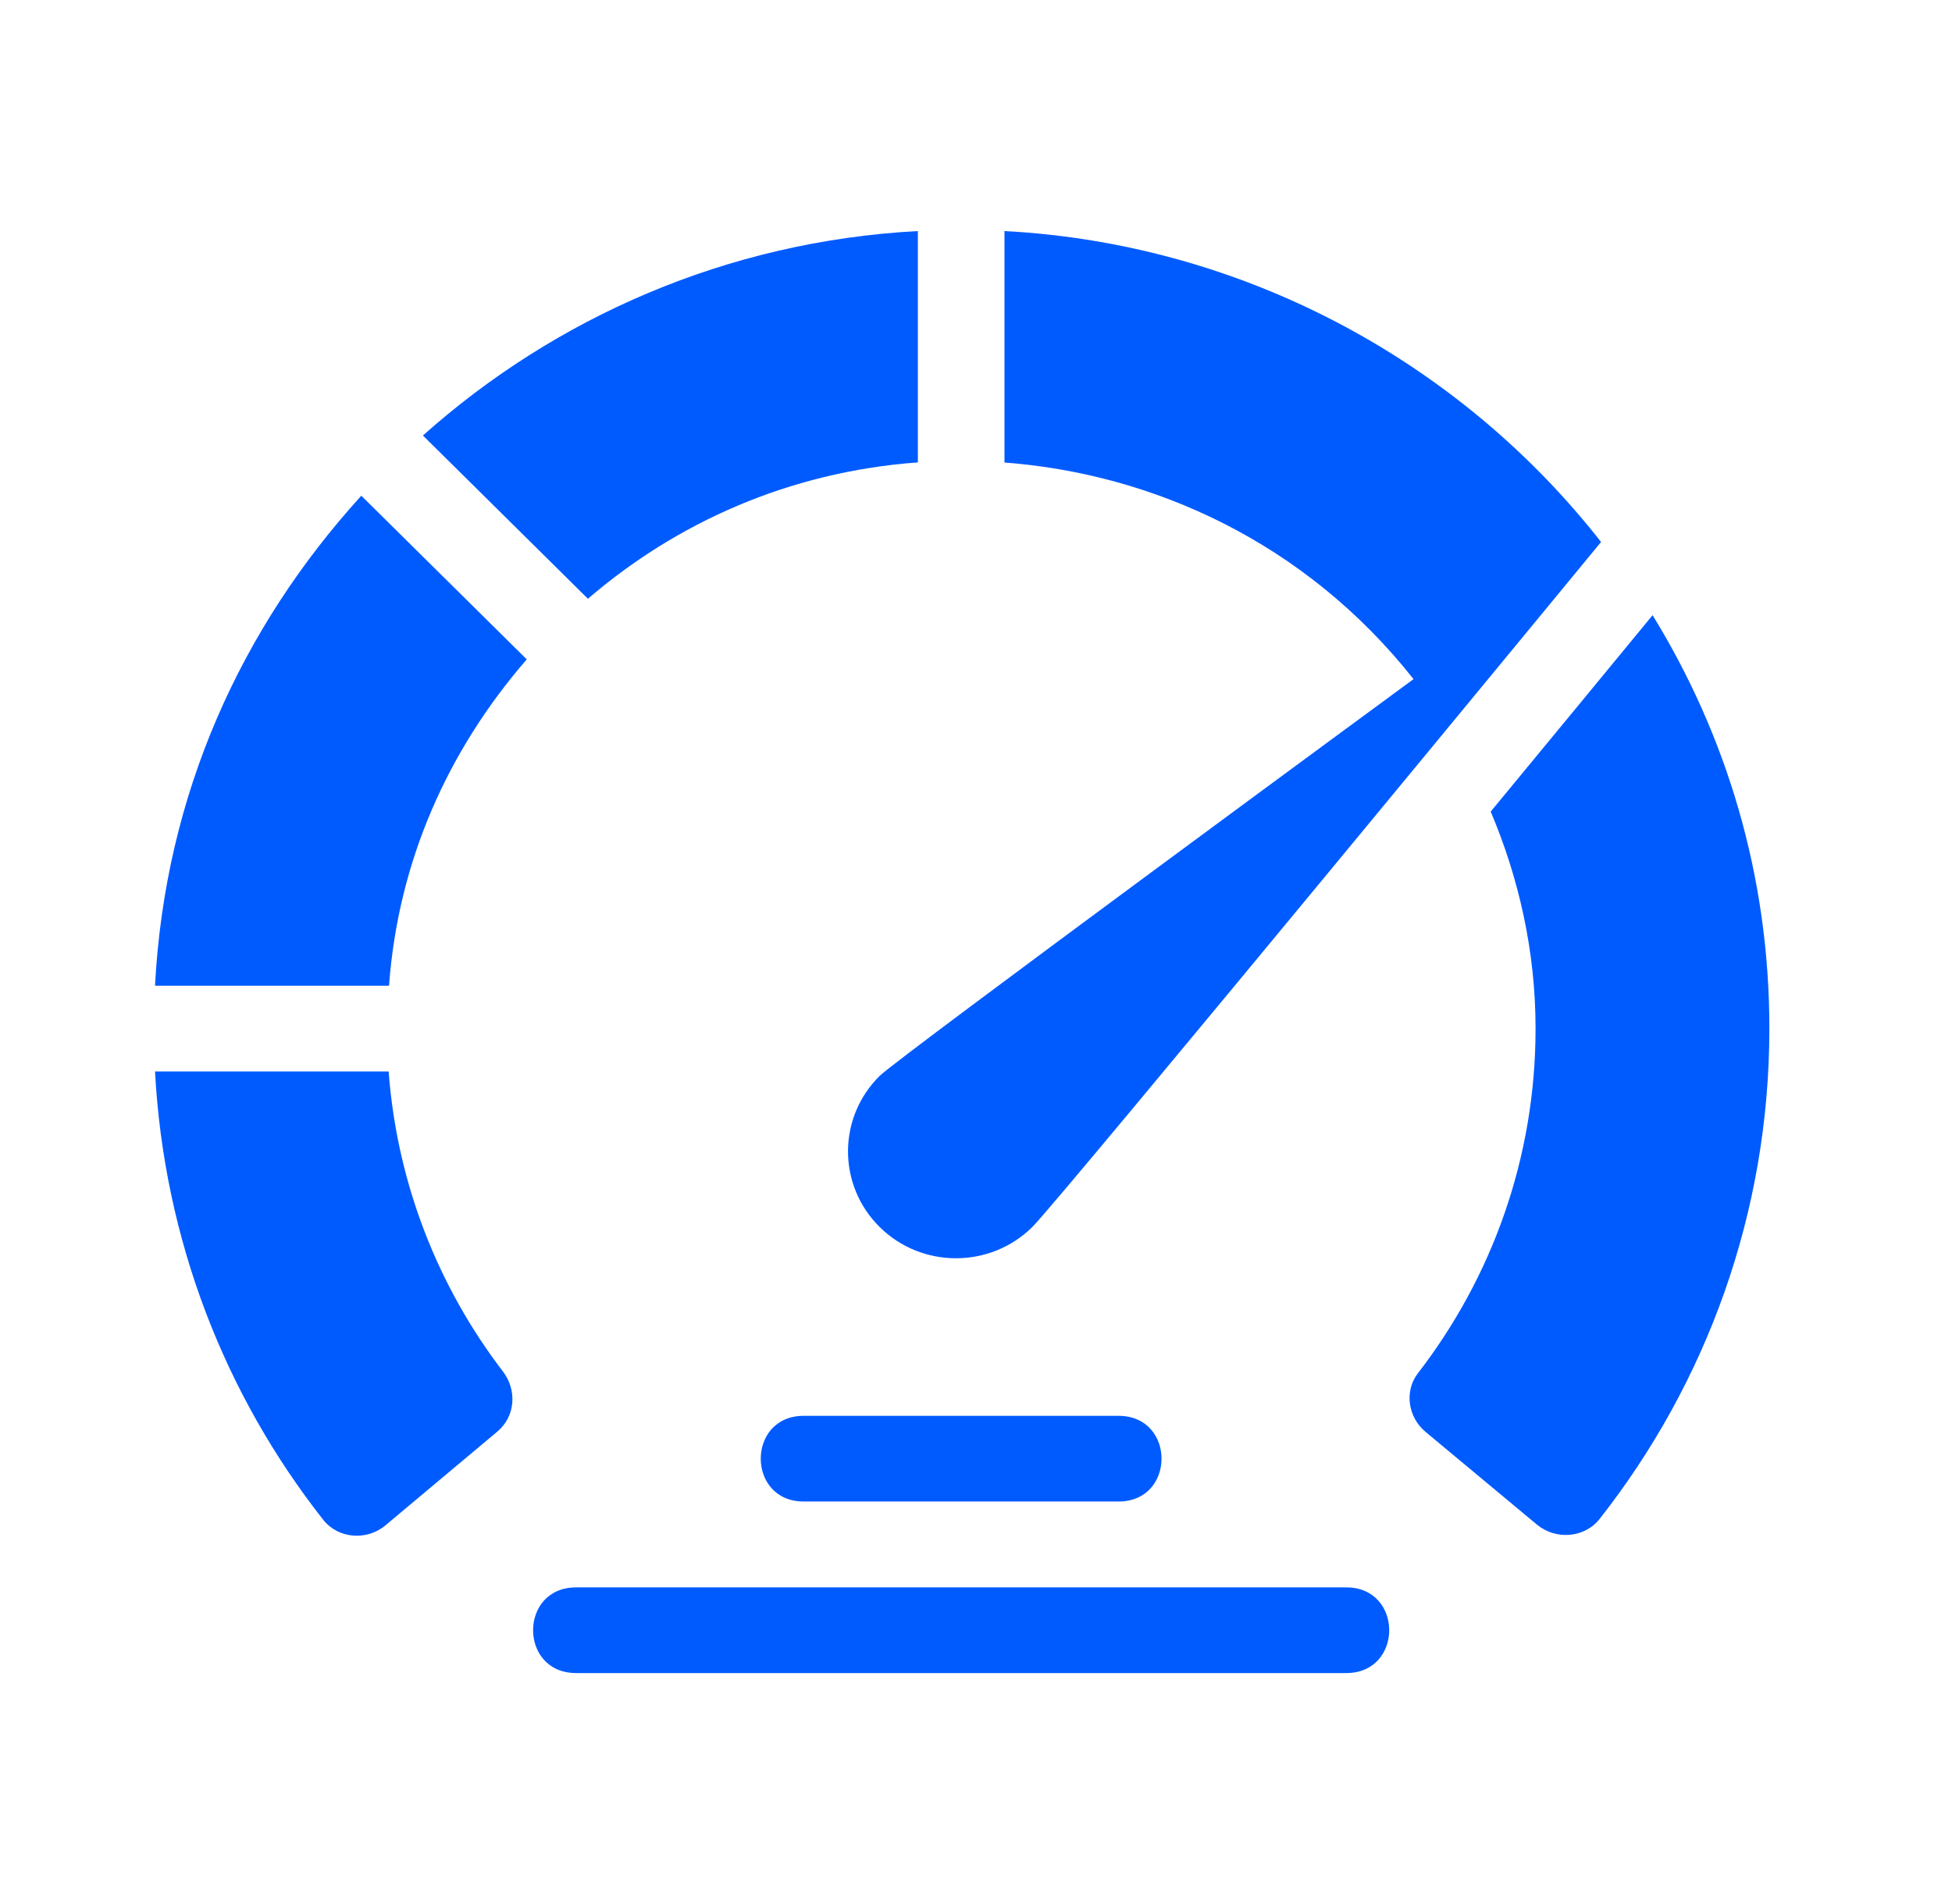 <svg width="41" height="40" viewBox="0 0 41 40" fill="none" xmlns="http://www.w3.org/2000/svg">
<path d="M23.494 31.544H16.881C15.678 31.544 15.678 29.744 16.881 29.744H23.494C24.698 29.744 24.698 31.544 23.494 31.544Z" fill="#005BFF"/>
<path d="M28.277 35.148H12.1C10.896 35.148 10.896 33.348 12.1 33.348H28.277C29.48 33.348 29.48 35.148 28.277 35.148Z" fill="#005BFF"/>
<path d="M19.279 4.854C15.27 5.068 11.66 6.672 8.883 9.149L12.349 12.579C14.196 10.99 16.562 9.913 19.279 9.714V4.854Z" fill="#005BFF"/>
<path d="M8.171 20.709C8.364 18.087 9.408 15.763 11.064 13.852L7.589 10.414C5.07 13.184 3.467 16.678 3.256 20.709H8.171Z" fill="#005BFF"/>
<path d="M8.163 22.51H3.256C3.446 26.049 4.723 29.303 6.789 31.928C7.105 32.329 7.706 32.373 8.097 32.044L10.445 30.076C10.827 29.756 10.864 29.205 10.562 28.81C9.203 27.033 8.34 24.866 8.163 22.51Z" fill="#005BFF"/>
<path d="M34.711 12.924C33.891 13.921 32.673 15.4 31.311 17.05C31.905 18.456 32.253 19.989 32.253 21.609C32.253 24.331 31.333 26.84 29.783 28.848C29.491 29.227 29.573 29.773 29.942 30.081L32.279 32.027C32.676 32.358 33.283 32.313 33.601 31.907C35.835 29.063 37.164 25.489 37.164 21.608C37.165 18.379 36.251 15.429 34.711 12.924Z" fill="#005BFF"/>
<path d="M33.629 11.386C30.656 7.59 26.11 5.121 21.098 4.854V9.717C24.215 9.952 27.416 11.39 29.69 14.267C29.69 14.267 18.861 22.221 18.476 22.603C17.59 23.479 17.59 24.9 18.476 25.777C19.361 26.653 20.797 26.653 21.683 25.777C22.257 25.208 33.629 11.386 33.629 11.386ZM33.584 11.441C33.584 11.441 33.584 11.441 33.584 11.441L33.584 11.441Z" fill="#005BFF"/>
</svg>
